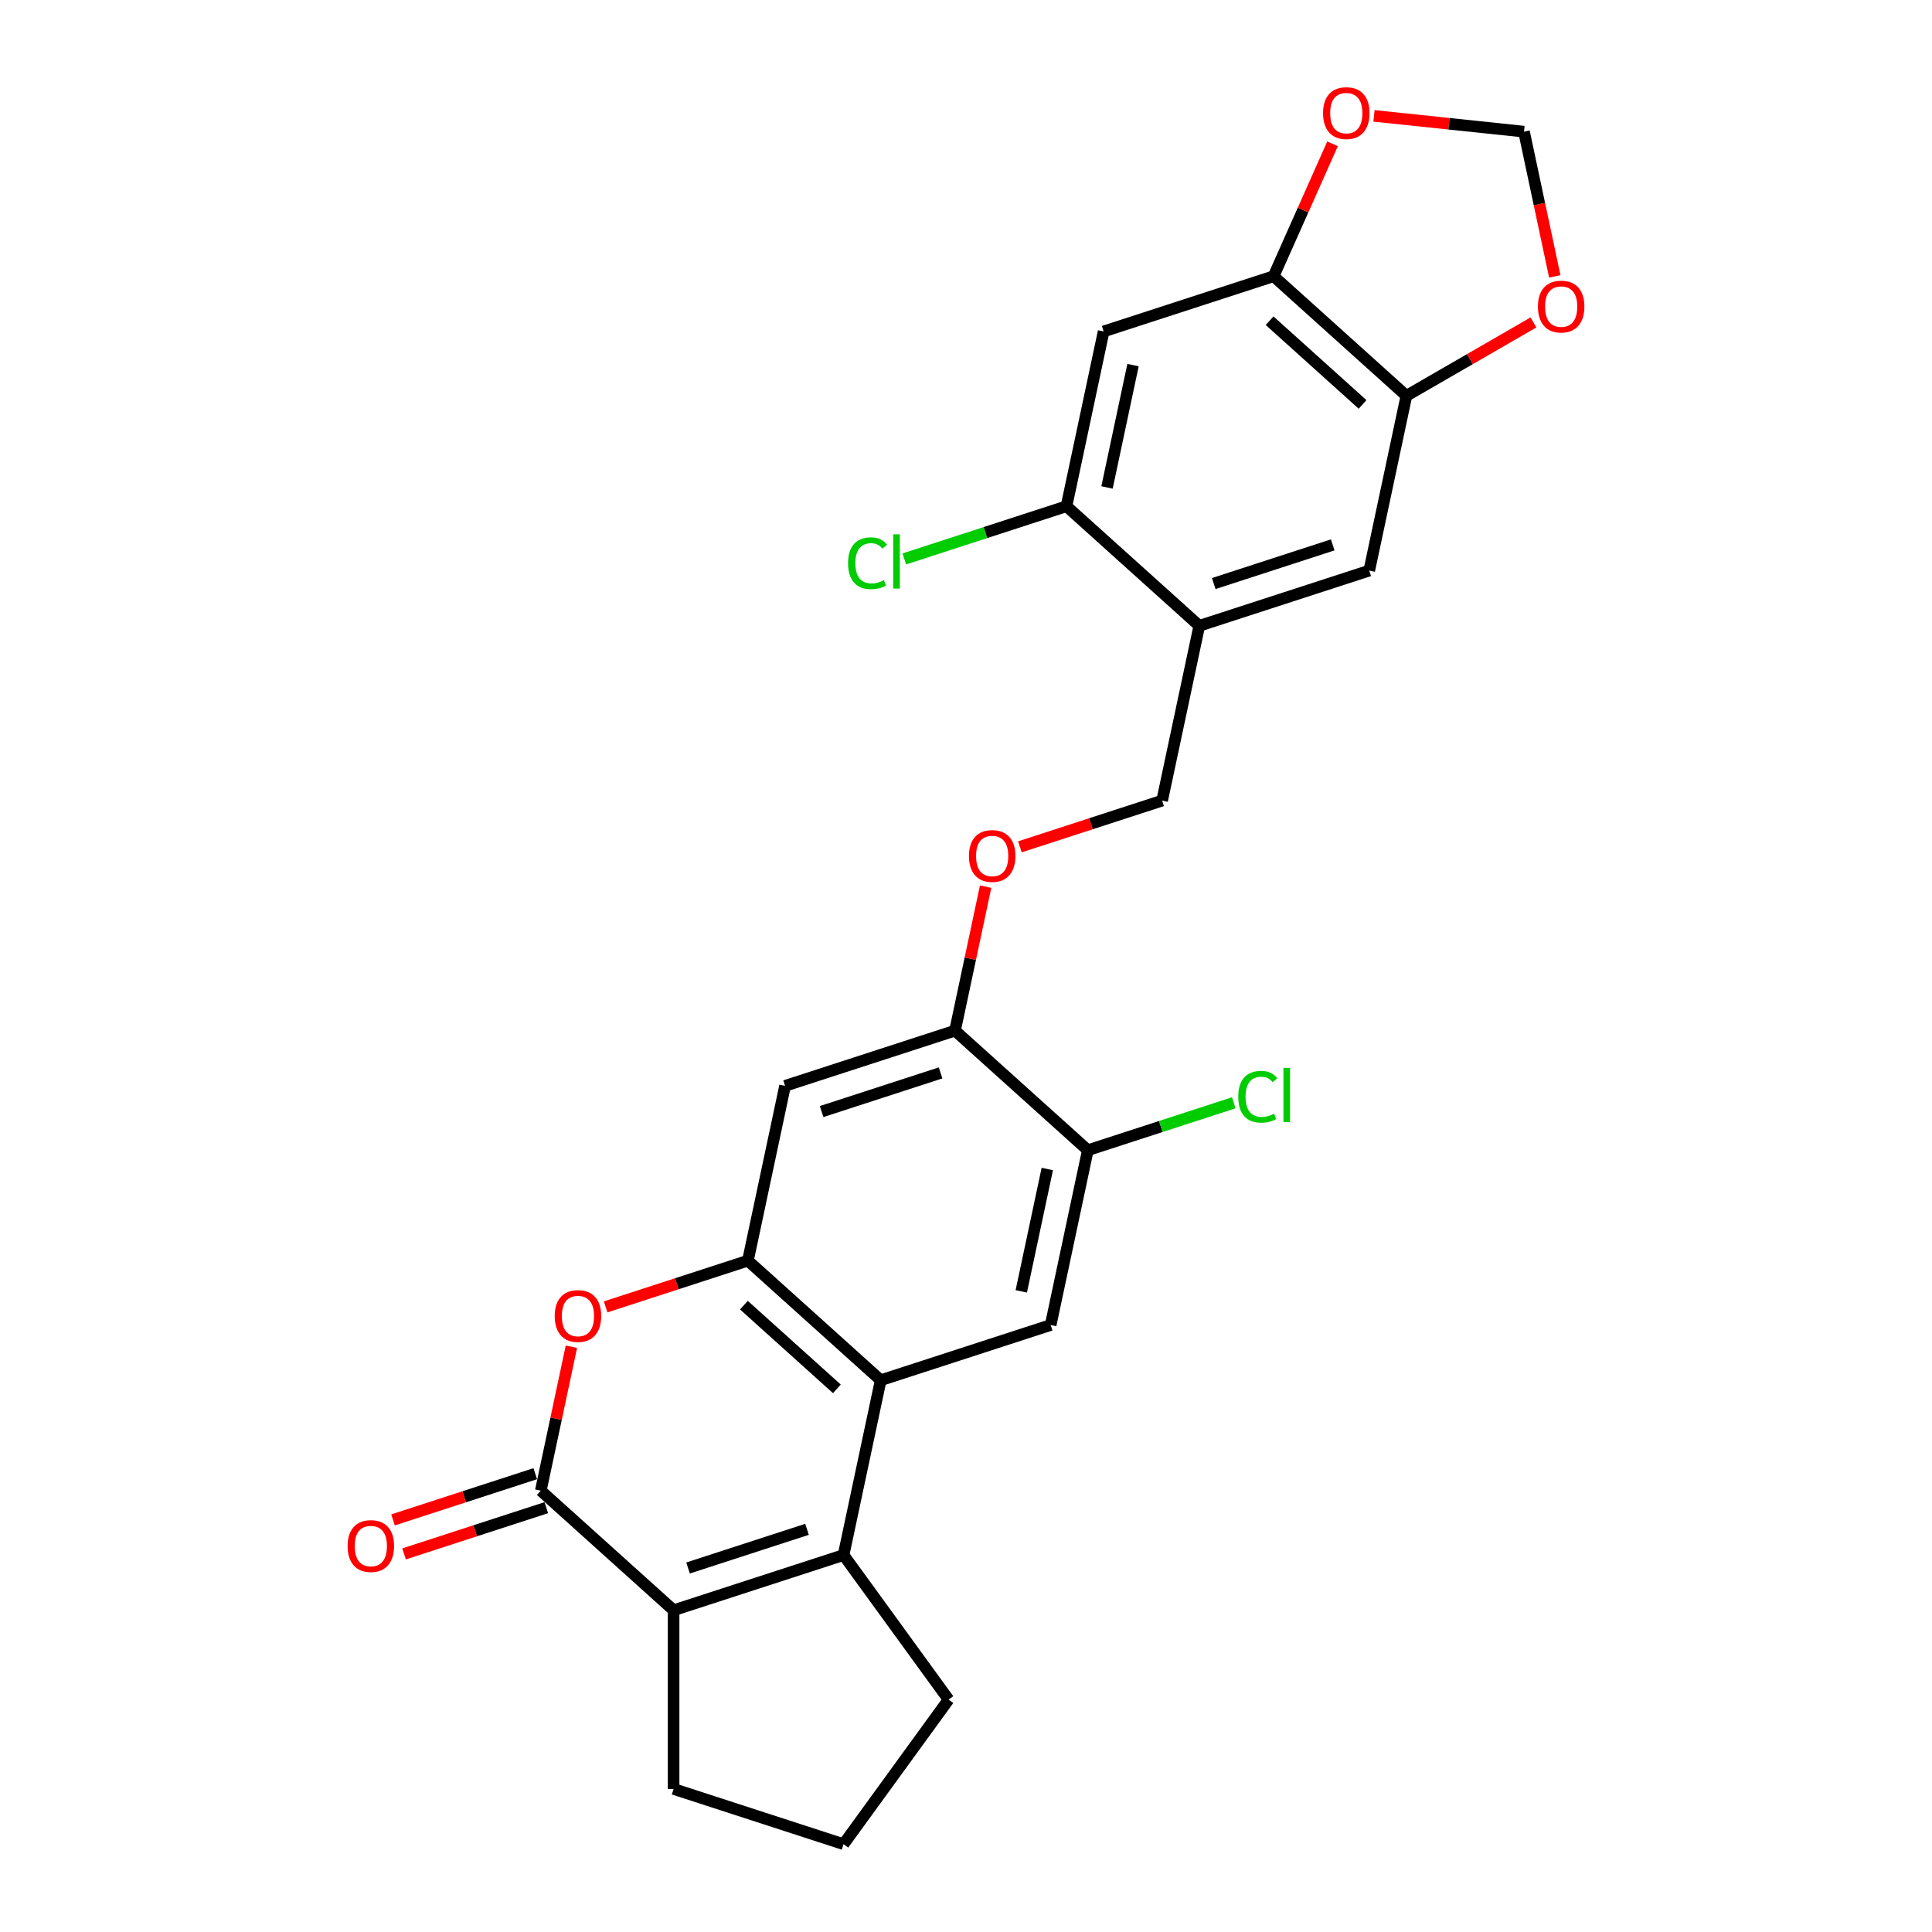 <?xml version='1.0' encoding='iso-8859-1'?>
<svg version='1.1' baseProfile='full'
              xmlns='http://www.w3.org/2000/svg'
                      xmlns:rdkit='http://www.rdkit.org/xml'
                      xmlns:xlink='http://www.w3.org/1999/xlink'
                  xml:space='preserve'
width='1000px' height='1000px' viewBox='0 0 1000 1000'>
<!-- END OF HEADER -->
<rect style='opacity:1.0;fill:#FFFFFF;stroke:none' width='1000' height='1000' x='0' y='0'> </rect>
<path class='bond-1' d='M 436.623,804.882 L 455.855,714.407' style='fill:none;fill-rule:evenodd;stroke:#000000;stroke-width:6px;stroke-linecap:butt;stroke-linejoin:miter;stroke-opacity:1' />
<path class='bond-2' d='M 436.623,804.882 L 348.654,833.465' style='fill:none;fill-rule:evenodd;stroke:#000000;stroke-width:6px;stroke-linecap:butt;stroke-linejoin:miter;stroke-opacity:1' />
<path class='bond-2' d='M 417.711,791.576 L 356.133,811.584' style='fill:none;fill-rule:evenodd;stroke:#000000;stroke-width:6px;stroke-linecap:butt;stroke-linejoin:miter;stroke-opacity:1' />
<path class='bond-23' d='M 436.623,804.882 L 490.992,879.714' style='fill:none;fill-rule:evenodd;stroke:#000000;stroke-width:6px;stroke-linecap:butt;stroke-linejoin:miter;stroke-opacity:1' />
<path class='bond-0' d='M 279.915,771.573 L 348.654,833.465' style='fill:none;fill-rule:evenodd;stroke:#000000;stroke-width:6px;stroke-linecap:butt;stroke-linejoin:miter;stroke-opacity:1' />
<path class='bond-4' d='M 279.915,771.573 L 287.834,734.318' style='fill:none;fill-rule:evenodd;stroke:#000000;stroke-width:6px;stroke-linecap:butt;stroke-linejoin:miter;stroke-opacity:1' />
<path class='bond-4' d='M 287.834,734.318 L 295.753,697.062' style='fill:none;fill-rule:evenodd;stroke:#FF0000;stroke-width:6px;stroke-linecap:butt;stroke-linejoin:miter;stroke-opacity:1' />
<path class='bond-18' d='M 277.057,762.776 L 240.24,774.738' style='fill:none;fill-rule:evenodd;stroke:#000000;stroke-width:6px;stroke-linecap:butt;stroke-linejoin:miter;stroke-opacity:1' />
<path class='bond-18' d='M 240.24,774.738 L 203.424,786.701' style='fill:none;fill-rule:evenodd;stroke:#FF0000;stroke-width:6px;stroke-linecap:butt;stroke-linejoin:miter;stroke-opacity:1' />
<path class='bond-18' d='M 282.773,780.37 L 245.957,792.332' style='fill:none;fill-rule:evenodd;stroke:#000000;stroke-width:6px;stroke-linecap:butt;stroke-linejoin:miter;stroke-opacity:1' />
<path class='bond-18' d='M 245.957,792.332 L 209.141,804.295' style='fill:none;fill-rule:evenodd;stroke:#FF0000;stroke-width:6px;stroke-linecap:butt;stroke-linejoin:miter;stroke-opacity:1' />
<path class='bond-3' d='M 455.855,714.407 L 387.116,652.514' style='fill:none;fill-rule:evenodd;stroke:#000000;stroke-width:6px;stroke-linecap:butt;stroke-linejoin:miter;stroke-opacity:1' />
<path class='bond-3' d='M 433.165,718.871 L 385.048,675.546' style='fill:none;fill-rule:evenodd;stroke:#000000;stroke-width:6px;stroke-linecap:butt;stroke-linejoin:miter;stroke-opacity:1' />
<path class='bond-5' d='M 455.855,714.407 L 543.824,685.824' style='fill:none;fill-rule:evenodd;stroke:#000000;stroke-width:6px;stroke-linecap:butt;stroke-linejoin:miter;stroke-opacity:1' />
<path class='bond-24' d='M 348.654,833.465 L 348.654,925.962' style='fill:none;fill-rule:evenodd;stroke:#000000;stroke-width:6px;stroke-linecap:butt;stroke-linejoin:miter;stroke-opacity:1' />
<path class='bond-6' d='M 387.116,652.514 L 406.347,562.039' style='fill:none;fill-rule:evenodd;stroke:#000000;stroke-width:6px;stroke-linecap:butt;stroke-linejoin:miter;stroke-opacity:1' />
<path class='bond-27' d='M 387.116,652.514 L 350.3,664.477' style='fill:none;fill-rule:evenodd;stroke:#000000;stroke-width:6px;stroke-linecap:butt;stroke-linejoin:miter;stroke-opacity:1' />
<path class='bond-27' d='M 350.3,664.477 L 313.483,676.439' style='fill:none;fill-rule:evenodd;stroke:#FF0000;stroke-width:6px;stroke-linecap:butt;stroke-linejoin:miter;stroke-opacity:1' />
<path class='bond-13' d='M 543.824,685.824 L 563.056,595.348' style='fill:none;fill-rule:evenodd;stroke:#000000;stroke-width:6px;stroke-linecap:butt;stroke-linejoin:miter;stroke-opacity:1' />
<path class='bond-13' d='M 528.614,668.406 L 542.076,605.073' style='fill:none;fill-rule:evenodd;stroke:#000000;stroke-width:6px;stroke-linecap:butt;stroke-linejoin:miter;stroke-opacity:1' />
<path class='bond-28' d='M 406.347,562.039 L 494.317,533.456' style='fill:none;fill-rule:evenodd;stroke:#000000;stroke-width:6px;stroke-linecap:butt;stroke-linejoin:miter;stroke-opacity:1' />
<path class='bond-28' d='M 425.259,575.345 L 486.838,555.337' style='fill:none;fill-rule:evenodd;stroke:#000000;stroke-width:6px;stroke-linecap:butt;stroke-linejoin:miter;stroke-opacity:1' />
<path class='bond-7' d='M 620.749,323.921 L 601.518,414.397' style='fill:none;fill-rule:evenodd;stroke:#000000;stroke-width:6px;stroke-linecap:butt;stroke-linejoin:miter;stroke-opacity:1' />
<path class='bond-12' d='M 620.749,323.921 L 552.011,262.029' style='fill:none;fill-rule:evenodd;stroke:#000000;stroke-width:6px;stroke-linecap:butt;stroke-linejoin:miter;stroke-opacity:1' />
<path class='bond-14' d='M 620.749,323.921 L 708.719,295.338' style='fill:none;fill-rule:evenodd;stroke:#000000;stroke-width:6px;stroke-linecap:butt;stroke-linejoin:miter;stroke-opacity:1' />
<path class='bond-14' d='M 628.228,302.04 L 689.807,282.032' style='fill:none;fill-rule:evenodd;stroke:#000000;stroke-width:6px;stroke-linecap:butt;stroke-linejoin:miter;stroke-opacity:1' />
<path class='bond-8' d='M 571.242,171.553 L 552.011,262.029' style='fill:none;fill-rule:evenodd;stroke:#000000;stroke-width:6px;stroke-linecap:butt;stroke-linejoin:miter;stroke-opacity:1' />
<path class='bond-8' d='M 586.452,188.971 L 572.99,252.304' style='fill:none;fill-rule:evenodd;stroke:#000000;stroke-width:6px;stroke-linecap:butt;stroke-linejoin:miter;stroke-opacity:1' />
<path class='bond-29' d='M 571.242,171.553 L 659.211,142.97' style='fill:none;fill-rule:evenodd;stroke:#000000;stroke-width:6px;stroke-linecap:butt;stroke-linejoin:miter;stroke-opacity:1' />
<path class='bond-9' d='M 659.211,142.97 L 727.95,204.863' style='fill:none;fill-rule:evenodd;stroke:#000000;stroke-width:6px;stroke-linecap:butt;stroke-linejoin:miter;stroke-opacity:1' />
<path class='bond-9' d='M 657.144,166.002 L 705.261,209.327' style='fill:none;fill-rule:evenodd;stroke:#000000;stroke-width:6px;stroke-linecap:butt;stroke-linejoin:miter;stroke-opacity:1' />
<path class='bond-15' d='M 659.211,142.97 L 674.468,108.703' style='fill:none;fill-rule:evenodd;stroke:#000000;stroke-width:6px;stroke-linecap:butt;stroke-linejoin:miter;stroke-opacity:1' />
<path class='bond-15' d='M 674.468,108.703 L 689.725,74.435' style='fill:none;fill-rule:evenodd;stroke:#FF0000;stroke-width:6px;stroke-linecap:butt;stroke-linejoin:miter;stroke-opacity:1' />
<path class='bond-10' d='M 494.317,533.456 L 563.056,595.348' style='fill:none;fill-rule:evenodd;stroke:#000000;stroke-width:6px;stroke-linecap:butt;stroke-linejoin:miter;stroke-opacity:1' />
<path class='bond-17' d='M 494.317,533.456 L 502.236,496.2' style='fill:none;fill-rule:evenodd;stroke:#000000;stroke-width:6px;stroke-linecap:butt;stroke-linejoin:miter;stroke-opacity:1' />
<path class='bond-17' d='M 502.236,496.2 L 510.155,458.945' style='fill:none;fill-rule:evenodd;stroke:#FF0000;stroke-width:6px;stroke-linecap:butt;stroke-linejoin:miter;stroke-opacity:1' />
<path class='bond-11' d='M 727.95,204.863 L 708.719,295.338' style='fill:none;fill-rule:evenodd;stroke:#000000;stroke-width:6px;stroke-linecap:butt;stroke-linejoin:miter;stroke-opacity:1' />
<path class='bond-16' d='M 727.95,204.863 L 760.834,185.877' style='fill:none;fill-rule:evenodd;stroke:#000000;stroke-width:6px;stroke-linecap:butt;stroke-linejoin:miter;stroke-opacity:1' />
<path class='bond-16' d='M 760.834,185.877 L 793.718,166.892' style='fill:none;fill-rule:evenodd;stroke:#FF0000;stroke-width:6px;stroke-linecap:butt;stroke-linejoin:miter;stroke-opacity:1' />
<path class='bond-21' d='M 552.011,262.029 L 510.033,275.668' style='fill:none;fill-rule:evenodd;stroke:#000000;stroke-width:6px;stroke-linecap:butt;stroke-linejoin:miter;stroke-opacity:1' />
<path class='bond-21' d='M 510.033,275.668 L 468.055,289.308' style='fill:none;fill-rule:evenodd;stroke:#00CC00;stroke-width:6px;stroke-linecap:butt;stroke-linejoin:miter;stroke-opacity:1' />
<path class='bond-22' d='M 563.056,595.348 L 600.834,583.073' style='fill:none;fill-rule:evenodd;stroke:#000000;stroke-width:6px;stroke-linecap:butt;stroke-linejoin:miter;stroke-opacity:1' />
<path class='bond-22' d='M 600.834,583.073 L 638.612,570.798' style='fill:none;fill-rule:evenodd;stroke:#00CC00;stroke-width:6px;stroke-linecap:butt;stroke-linejoin:miter;stroke-opacity:1' />
<path class='bond-30' d='M 711.17,59.977 L 749.997,64.058' style='fill:none;fill-rule:evenodd;stroke:#FF0000;stroke-width:6px;stroke-linecap:butt;stroke-linejoin:miter;stroke-opacity:1' />
<path class='bond-30' d='M 749.997,64.058 L 788.823,68.139' style='fill:none;fill-rule:evenodd;stroke:#000000;stroke-width:6px;stroke-linecap:butt;stroke-linejoin:miter;stroke-opacity:1' />
<path class='bond-19' d='M 804.748,143.056 L 796.786,105.597' style='fill:none;fill-rule:evenodd;stroke:#FF0000;stroke-width:6px;stroke-linecap:butt;stroke-linejoin:miter;stroke-opacity:1' />
<path class='bond-19' d='M 796.786,105.597 L 788.823,68.139' style='fill:none;fill-rule:evenodd;stroke:#000000;stroke-width:6px;stroke-linecap:butt;stroke-linejoin:miter;stroke-opacity:1' />
<path class='bond-20' d='M 527.885,438.322 L 564.702,426.359' style='fill:none;fill-rule:evenodd;stroke:#FF0000;stroke-width:6px;stroke-linecap:butt;stroke-linejoin:miter;stroke-opacity:1' />
<path class='bond-20' d='M 564.702,426.359 L 601.518,414.397' style='fill:none;fill-rule:evenodd;stroke:#000000;stroke-width:6px;stroke-linecap:butt;stroke-linejoin:miter;stroke-opacity:1' />
<path class='bond-25' d='M 490.992,879.714 L 436.623,954.545' style='fill:none;fill-rule:evenodd;stroke:#000000;stroke-width:6px;stroke-linecap:butt;stroke-linejoin:miter;stroke-opacity:1' />
<path class='bond-26' d='M 348.654,925.962 L 436.623,954.545' style='fill:none;fill-rule:evenodd;stroke:#000000;stroke-width:6px;stroke-linecap:butt;stroke-linejoin:miter;stroke-opacity:1' />
<path  class='atom-5' d='M 287.122 681.171
Q 287.122 674.882, 290.23 671.367
Q 293.337 667.852, 299.146 667.852
Q 304.955 667.852, 308.063 671.367
Q 311.171 674.882, 311.171 681.171
Q 311.171 687.535, 308.026 691.161
Q 304.881 694.75, 299.146 694.75
Q 293.374 694.75, 290.23 691.161
Q 287.122 687.572, 287.122 681.171
M 299.146 691.79
Q 303.142 691.79, 305.288 689.126
Q 307.471 686.425, 307.471 681.171
Q 307.471 676.029, 305.288 673.439
Q 303.142 670.812, 299.146 670.812
Q 295.15 670.812, 292.968 673.402
Q 290.822 675.992, 290.822 681.171
Q 290.822 686.462, 292.968 689.126
Q 295.15 691.79, 299.146 691.79
' fill='#FF0000'/>
<path  class='atom-16' d='M 684.809 58.544
Q 684.809 52.254, 687.917 48.739
Q 691.024 45.224, 696.833 45.224
Q 702.642 45.224, 705.75 48.739
Q 708.858 52.254, 708.858 58.544
Q 708.858 64.908, 705.713 68.534
Q 702.568 72.123, 696.833 72.123
Q 691.061 72.123, 687.917 68.534
Q 684.809 64.945, 684.809 58.544
M 696.833 69.163
Q 700.829 69.163, 702.975 66.499
Q 705.158 63.798, 705.158 58.544
Q 705.158 53.401, 702.975 50.811
Q 700.829 48.184, 696.833 48.184
Q 692.837 48.184, 690.655 50.774
Q 688.509 53.364, 688.509 58.544
Q 688.509 63.835, 690.655 66.499
Q 692.837 69.163, 696.833 69.163
' fill='#FF0000'/>
<path  class='atom-17' d='M 796.03 158.688
Q 796.03 152.398, 799.138 148.884
Q 802.246 145.369, 808.055 145.369
Q 813.863 145.369, 816.971 148.884
Q 820.079 152.398, 820.079 158.688
Q 820.079 165.052, 816.934 168.678
Q 813.789 172.267, 808.055 172.267
Q 802.283 172.267, 799.138 168.678
Q 796.03 165.089, 796.03 158.688
M 808.055 169.307
Q 812.05 169.307, 814.196 166.643
Q 816.379 163.942, 816.379 158.688
Q 816.379 153.545, 814.196 150.955
Q 812.05 148.329, 808.055 148.329
Q 804.059 148.329, 801.876 150.918
Q 799.73 153.508, 799.73 158.688
Q 799.73 163.979, 801.876 166.643
Q 804.059 169.307, 808.055 169.307
' fill='#FF0000'/>
<path  class='atom-18' d='M 501.524 443.054
Q 501.524 436.764, 504.631 433.249
Q 507.739 429.734, 513.548 429.734
Q 519.357 429.734, 522.465 433.249
Q 525.573 436.764, 525.573 443.054
Q 525.573 449.418, 522.428 453.044
Q 519.283 456.633, 513.548 456.633
Q 507.776 456.633, 504.631 453.044
Q 501.524 449.455, 501.524 443.054
M 513.548 453.673
Q 517.544 453.673, 519.69 451.009
Q 521.873 448.308, 521.873 443.054
Q 521.873 437.911, 519.69 435.321
Q 517.544 432.694, 513.548 432.694
Q 509.552 432.694, 507.369 435.284
Q 505.223 437.874, 505.223 443.054
Q 505.223 448.345, 507.369 451.009
Q 509.552 453.673, 513.548 453.673
' fill='#FF0000'/>
<path  class='atom-19' d='M 179.921 800.23
Q 179.921 793.94, 183.029 790.425
Q 186.137 786.911, 191.945 786.911
Q 197.754 786.911, 200.862 790.425
Q 203.97 793.94, 203.97 800.23
Q 203.97 806.594, 200.825 810.22
Q 197.68 813.809, 191.945 813.809
Q 186.174 813.809, 183.029 810.22
Q 179.921 806.631, 179.921 800.23
M 191.945 810.849
Q 195.941 810.849, 198.087 808.185
Q 200.27 805.484, 200.27 800.23
Q 200.27 795.087, 198.087 792.497
Q 195.941 789.87, 191.945 789.87
Q 187.95 789.87, 185.767 792.46
Q 183.621 795.05, 183.621 800.23
Q 183.621 805.521, 185.767 808.185
Q 187.95 810.849, 191.945 810.849
' fill='#FF0000'/>
<path  class='atom-22' d='M 438.956 291.518
Q 438.956 285.007, 441.99 281.603
Q 445.06 278.162, 450.869 278.162
Q 456.271 278.162, 459.157 281.973
L 456.715 283.971
Q 454.606 281.196, 450.869 281.196
Q 446.91 281.196, 444.801 283.86
Q 442.729 286.487, 442.729 291.518
Q 442.729 296.698, 444.875 299.362
Q 447.058 302.026, 451.276 302.026
Q 454.162 302.026, 457.529 300.287
L 458.565 303.062
Q 457.196 303.95, 455.124 304.468
Q 453.052 304.986, 450.758 304.986
Q 445.06 304.986, 441.99 301.508
Q 438.956 298.03, 438.956 291.518
' fill='#00CC00'/>
<path  class='atom-22' d='M 462.339 276.571
L 465.743 276.571
L 465.743 304.653
L 462.339 304.653
L 462.339 276.571
' fill='#00CC00'/>
<path  class='atom-23' d='M 640.925 567.671
Q 640.925 561.16, 643.959 557.756
Q 647.029 554.315, 652.838 554.315
Q 658.24 554.315, 661.126 558.126
L 658.684 560.124
Q 656.575 557.349, 652.838 557.349
Q 648.879 557.349, 646.77 560.013
Q 644.698 562.64, 644.698 567.671
Q 644.698 572.851, 646.844 575.515
Q 649.027 578.179, 653.245 578.179
Q 656.131 578.179, 659.498 576.44
L 660.534 579.215
Q 659.165 580.103, 657.093 580.621
Q 655.021 581.139, 652.727 581.139
Q 647.029 581.139, 643.959 577.661
Q 640.925 574.183, 640.925 567.671
' fill='#00CC00'/>
<path  class='atom-23' d='M 664.308 552.724
L 667.712 552.724
L 667.712 580.806
L 664.308 580.806
L 664.308 552.724
' fill='#00CC00'/>
</svg>
